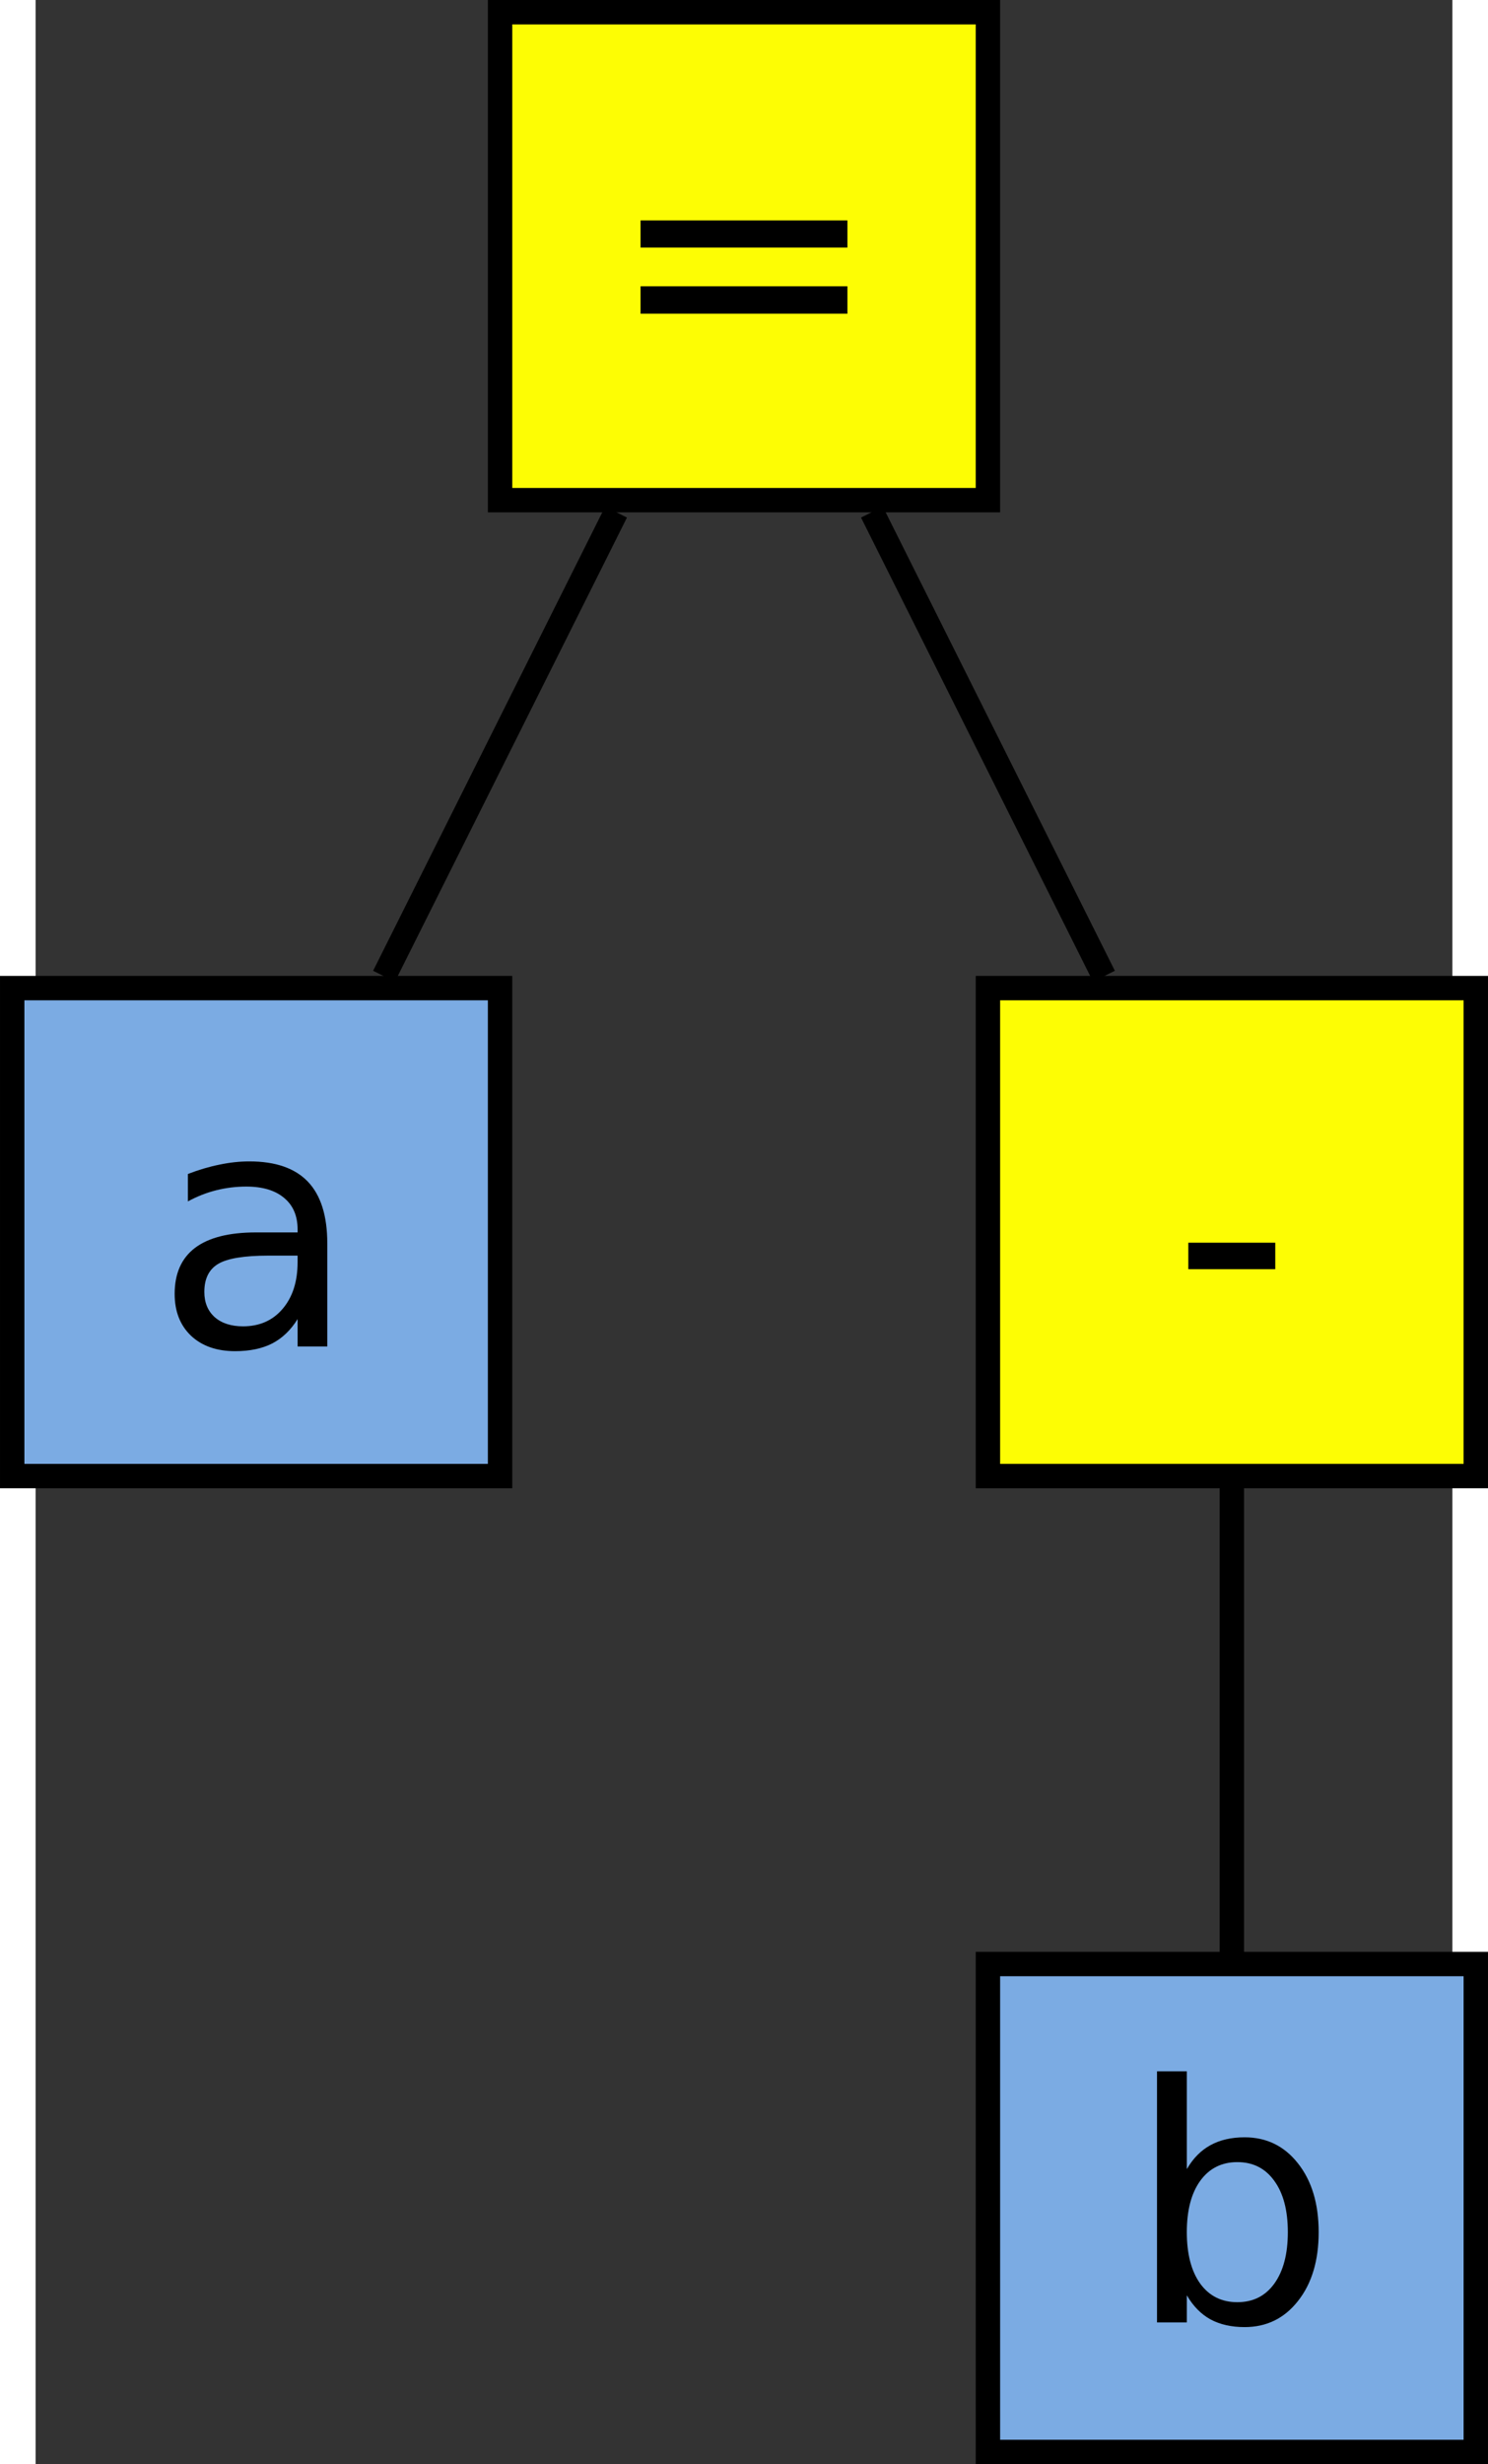 <?xml version="1.0" encoding="UTF-8" standalone="no"?>
<svg id="svg2" xmlns:rdf="http://www.w3.org/1999/02/22-rdf-syntax-ns#" xmlns="http://www.w3.org/2000/svg" viewBox="278 178 116.162 202" height="10.946cm" width="6.611cm" version="1.1" xmlns:cc="http://creativecommons.org/ns#" xmlns:dc="http://purl.org/dc/elements/1.1/">
 <rect x="278" y="178" width="116.162" height="202" fill="#333333" stroke="none"/>
 <g id="g4" transform="translate(-3.919 -1)">
  <path id="rect6" fill="#fdfd04" d="m360 260h40v40h-40z"/>
  <path id="rect8" d="m360 260h40v40h-40z" stroke="#000" stroke-width="2" fill="none"/>
 </g>
 <g id="text10">
  <path id="path33" style="" d="m372.51 279.87h7.13v2.17h-7.13v-2.17z"/>
 </g>
 <g id="g14" transform="translate(-3.919 -1)">
  <path id="rect16" fill="#fdfd04" d="m320 180h40v40h-40z"/>
  <path id="rect18" d="m320 180h40v40h-40z" stroke="#000" stroke-width="2" fill="none"/>
 </g>
 <g id="text20">
  <path id="path38" style="" d="m327.6 196.07h16.96v2.223h-16.96v-2.223zm0 5.397h16.96v2.249h-16.96v-2.249z"/>
 </g>
 <g id="g24" transform="translate(-3.919 -1)">
  <path id="rect26" fill="#7babe3" d="m280 260h40v40h-40z"/>
  <path id="rect28" d="m280 260h40v40h-40z" stroke="#000" stroke-width="2" fill="none"/>
 </g>
 <g id="text30">
  <path id="path43" style="" d="m297.06 280.93q-2.95 0-4.088 0.675-1.138 0.675-1.138 2.302 0 1.296 0.847 2.064 0.86 0.754 2.328 0.754 2.024 0 3.241-1.429 1.23-1.442 1.23-3.823v-0.542h-2.421zm4.855-1.005v8.453h-2.434v-2.249q-0.833 1.349-2.077 1.998-1.244 0.635-3.043 0.635-2.275 0-3.625-1.27-1.336-1.283-1.336-3.426 0-2.5 1.667-3.77 1.68-1.27 5.001-1.27h3.413v-0.238q0-1.68-1.111-2.593-1.098-0.926-3.096-0.926-1.27 0-2.474 0.304t-2.315 0.913v-2.249q1.336-0.516 2.593-0.767 1.257-0.265 2.447-0.265 3.215 0 4.802 1.667t1.587 5.053z"/>
 </g>
 <g id="g34" transform="translate(-3.919 -1)">
  <path id="rect36" fill="#7babe3" d="m360 340h40v40h-40z"/>
  <path id="rect38" d="m360 340h40v40h-40z" stroke="#000" stroke-width="2" fill="none"/>
 </g>
 <g id="text40">
  <path id="path48" style="" d="m380.67 360.98q0-2.686-1.111-4.207-1.098-1.535-3.03-1.535-1.931 0-3.043 1.535-1.098 1.521-1.098 4.207t1.098 4.22q1.111 1.521 3.043 1.521t3.03-1.521q1.111-1.535 1.111-4.22zm-8.28-5.17q0.767-1.323 1.931-1.958 1.177-0.648 2.805-0.648 2.699 0 4.379 2.143 1.693 2.143 1.693 5.636t-1.693 5.636q-1.68 2.143-4.379 2.143-1.627 0-2.805-0.635-1.164-0.648-1.931-1.971v2.223h-2.447v-20.585h2.447v8.017z"/>
 </g>
 <path id="line44" d="m325.59 219.98-19.024 38.046" stroke="#000" stroke-width="2" fill="none"/>
 <path id="line46" d="m376.08 338.02v-38.046" stroke="#000" stroke-width="2" fill="none"/>
 <path id="line48" d="m346.57 219.98 19.024 38.046" stroke="#000" stroke-width="2" fill="none"/>
</svg>
